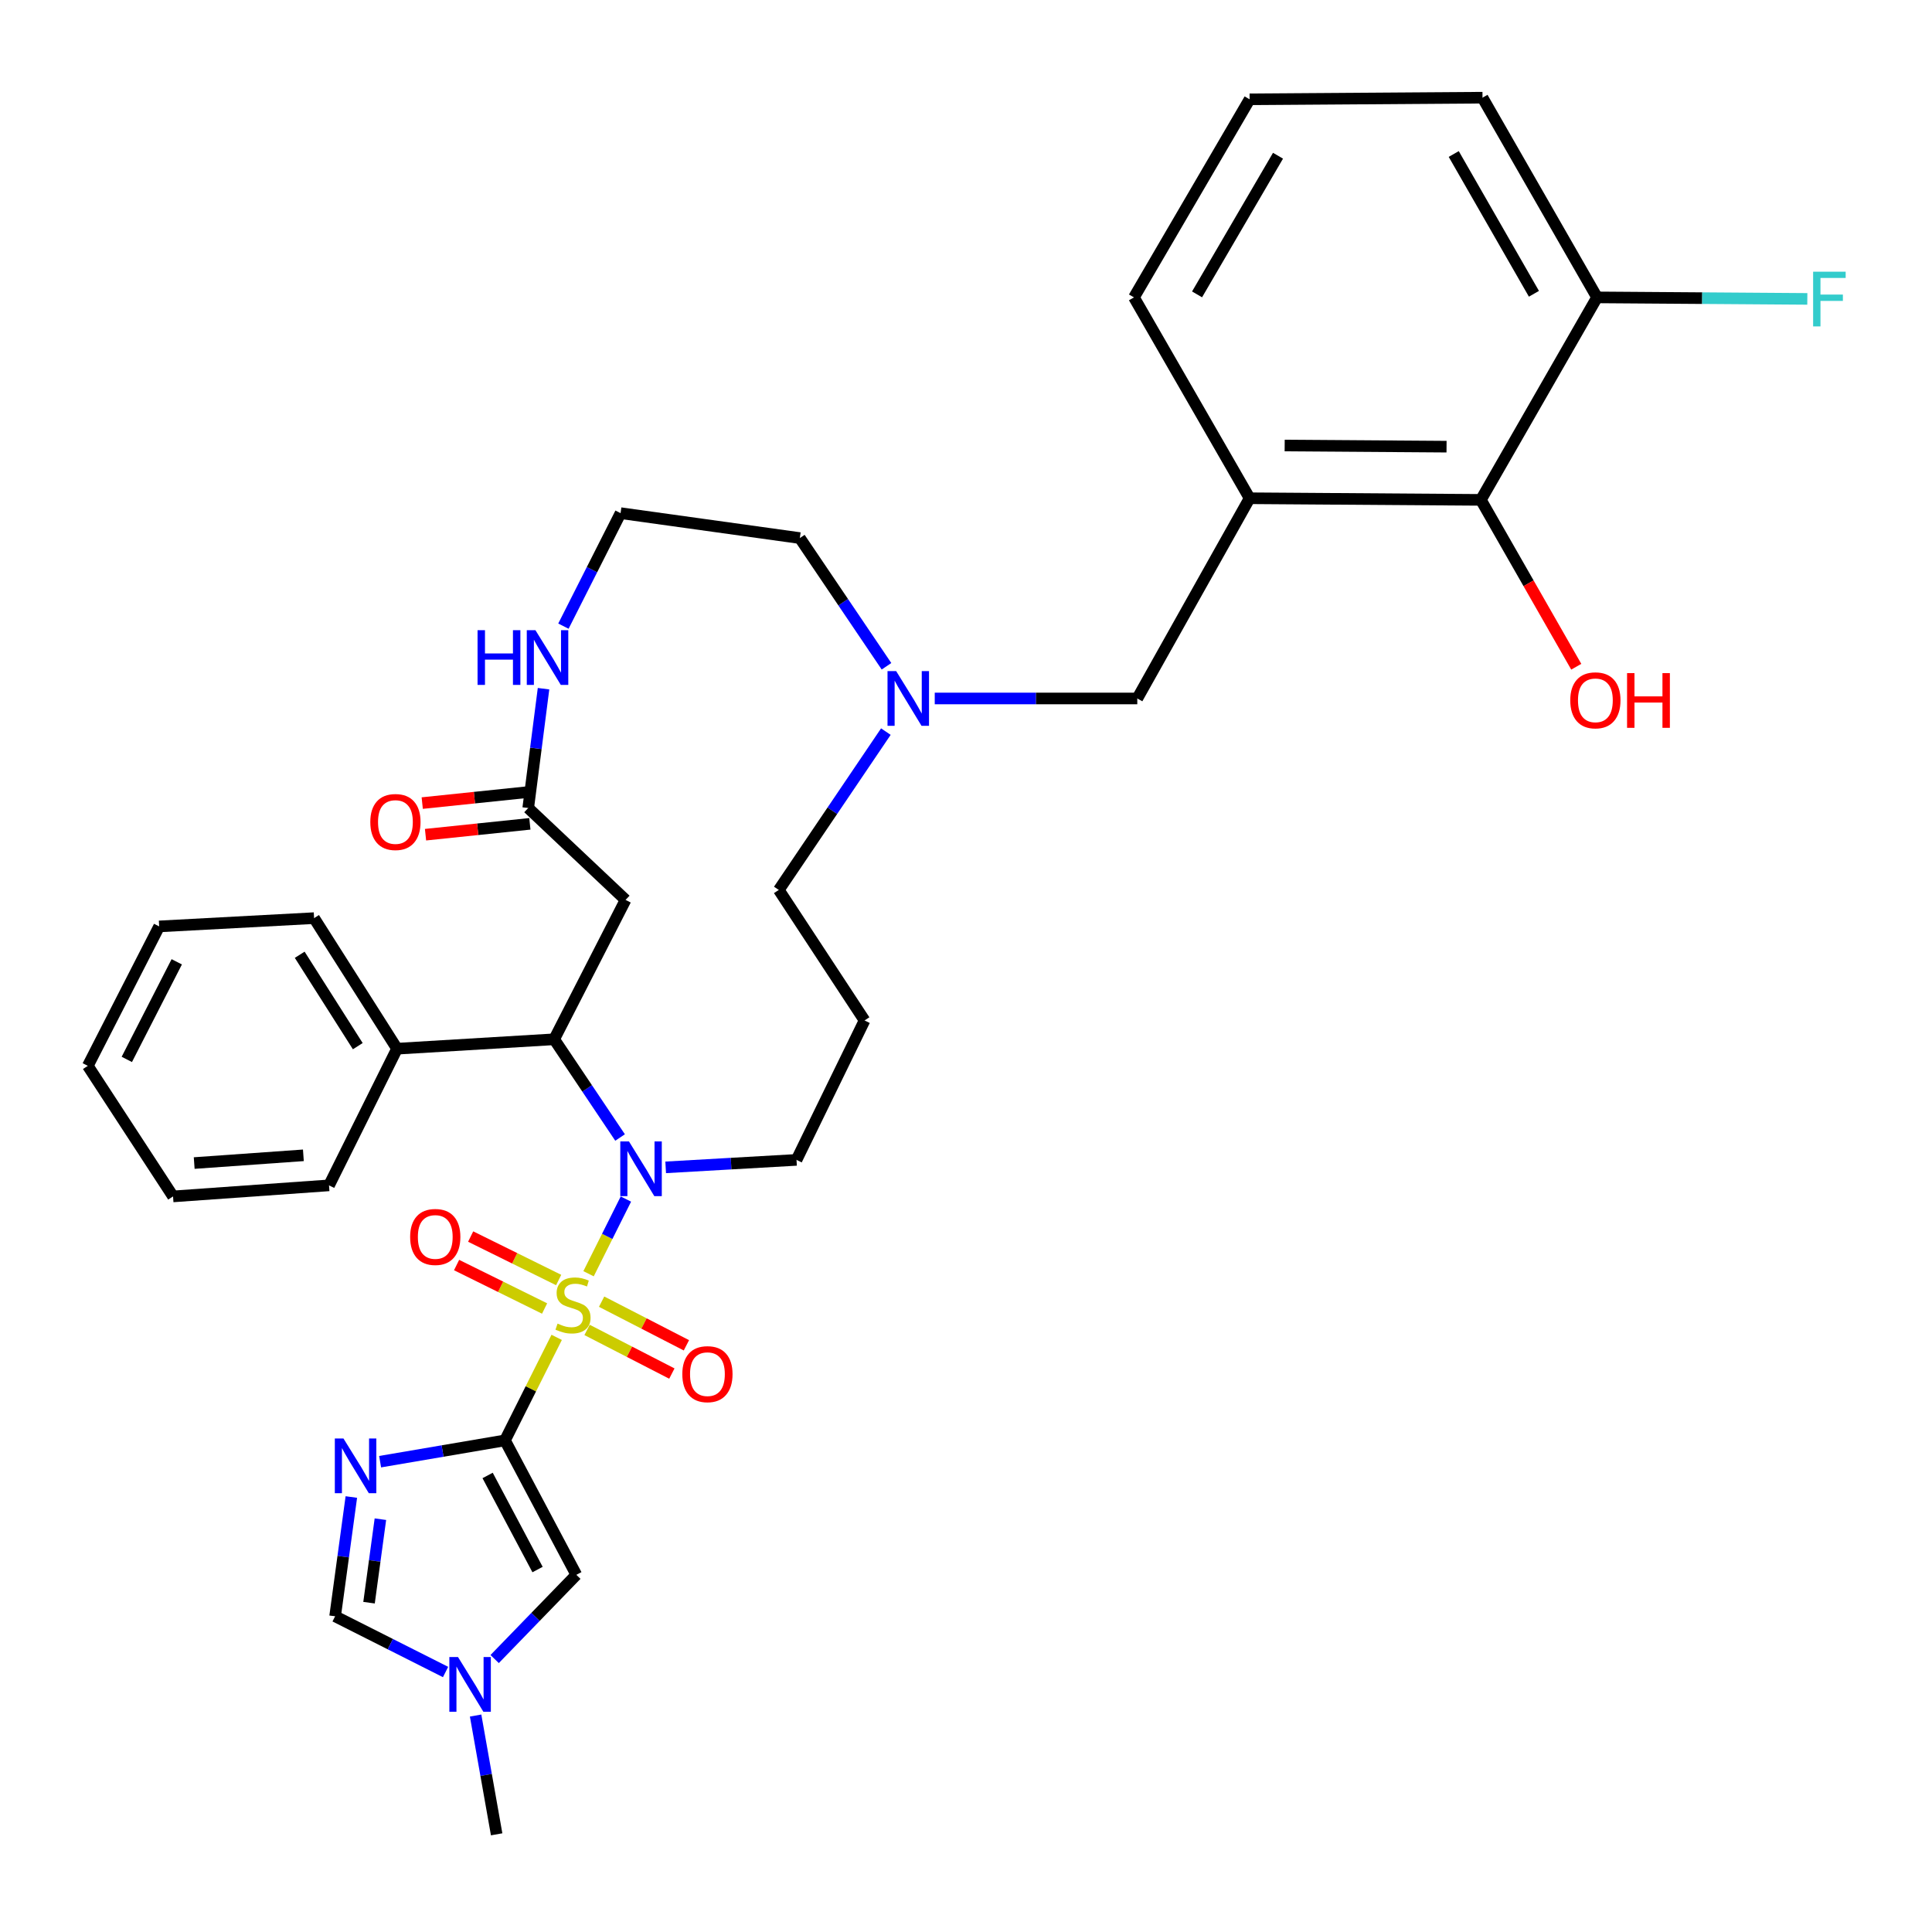 <?xml version='1.0' encoding='iso-8859-1'?>
<svg version='1.1' baseProfile='full'
              xmlns='http://www.w3.org/2000/svg'
                      xmlns:rdkit='http://www.rdkit.org/xml'
                      xmlns:xlink='http://www.w3.org/1999/xlink'
                  xml:space='preserve'
width='1000px' height='1000px' viewBox='0 0 1000 1000'>
<!-- END OF HEADER -->
<rect style='opacity:1.0;fill:#FFFFFF;stroke:none' width='1000' height='1000' x='0' y='0'> </rect>
<path class='bond-0' d='M 288.138,692.217 L 274.758,718.88' style='fill:none;fill-rule:evenodd;stroke:#CCCC00;stroke-width:6px;stroke-linecap:butt;stroke-linejoin:miter;stroke-opacity:1' />
<path class='bond-0' d='M 274.758,718.88 L 261.378,745.542' style='fill:none;fill-rule:evenodd;stroke:#000000;stroke-width:6px;stroke-linecap:butt;stroke-linejoin:miter;stroke-opacity:1' />
<path class='bond-1' d='M 304.634,659.286 L 314.298,639.958' style='fill:none;fill-rule:evenodd;stroke:#CCCC00;stroke-width:6px;stroke-linecap:butt;stroke-linejoin:miter;stroke-opacity:1' />
<path class='bond-1' d='M 314.298,639.958 L 323.962,620.629' style='fill:none;fill-rule:evenodd;stroke:#0000FF;stroke-width:6px;stroke-linecap:butt;stroke-linejoin:miter;stroke-opacity:1' />
<path class='bond-11' d='M 303.862,688.367 L 325.808,699.662' style='fill:none;fill-rule:evenodd;stroke:#CCCC00;stroke-width:6px;stroke-linecap:butt;stroke-linejoin:miter;stroke-opacity:1' />
<path class='bond-11' d='M 325.808,699.662 L 347.754,710.956' style='fill:none;fill-rule:evenodd;stroke:#FF0000;stroke-width:6px;stroke-linecap:butt;stroke-linejoin:miter;stroke-opacity:1' />
<path class='bond-11' d='M 311.39,673.741 L 333.336,685.035' style='fill:none;fill-rule:evenodd;stroke:#CCCC00;stroke-width:6px;stroke-linecap:butt;stroke-linejoin:miter;stroke-opacity:1' />
<path class='bond-11' d='M 333.336,685.035 L 355.282,696.33' style='fill:none;fill-rule:evenodd;stroke:#FF0000;stroke-width:6px;stroke-linecap:butt;stroke-linejoin:miter;stroke-opacity:1' />
<path class='bond-12' d='M 289.164,662.534 L 266.387,651.285' style='fill:none;fill-rule:evenodd;stroke:#CCCC00;stroke-width:6px;stroke-linecap:butt;stroke-linejoin:miter;stroke-opacity:1' />
<path class='bond-12' d='M 266.387,651.285 L 243.61,640.037' style='fill:none;fill-rule:evenodd;stroke:#FF0000;stroke-width:6px;stroke-linecap:butt;stroke-linejoin:miter;stroke-opacity:1' />
<path class='bond-12' d='M 281.88,677.283 L 259.103,666.035' style='fill:none;fill-rule:evenodd;stroke:#CCCC00;stroke-width:6px;stroke-linecap:butt;stroke-linejoin:miter;stroke-opacity:1' />
<path class='bond-12' d='M 259.103,666.035 L 236.326,654.786' style='fill:none;fill-rule:evenodd;stroke:#FF0000;stroke-width:6px;stroke-linecap:butt;stroke-linejoin:miter;stroke-opacity:1' />
<path class='bond-2' d='M 261.378,745.542 L 229.062,751.053' style='fill:none;fill-rule:evenodd;stroke:#000000;stroke-width:6px;stroke-linecap:butt;stroke-linejoin:miter;stroke-opacity:1' />
<path class='bond-2' d='M 229.062,751.053 L 196.746,756.564' style='fill:none;fill-rule:evenodd;stroke:#0000FF;stroke-width:6px;stroke-linecap:butt;stroke-linejoin:miter;stroke-opacity:1' />
<path class='bond-4' d='M 261.378,745.542 L 298.308,815.125' style='fill:none;fill-rule:evenodd;stroke:#000000;stroke-width:6px;stroke-linecap:butt;stroke-linejoin:miter;stroke-opacity:1' />
<path class='bond-4' d='M 252.387,763.692 L 278.238,812.4' style='fill:none;fill-rule:evenodd;stroke:#000000;stroke-width:6px;stroke-linecap:butt;stroke-linejoin:miter;stroke-opacity:1' />
<path class='bond-3' d='M 320.948,588.773 L 303.893,563.354' style='fill:none;fill-rule:evenodd;stroke:#0000FF;stroke-width:6px;stroke-linecap:butt;stroke-linejoin:miter;stroke-opacity:1' />
<path class='bond-3' d='M 303.893,563.354 L 286.839,537.935' style='fill:none;fill-rule:evenodd;stroke:#000000;stroke-width:6px;stroke-linecap:butt;stroke-linejoin:miter;stroke-opacity:1' />
<path class='bond-19' d='M 344.557,604.222 L 378.418,602.288' style='fill:none;fill-rule:evenodd;stroke:#0000FF;stroke-width:6px;stroke-linecap:butt;stroke-linejoin:miter;stroke-opacity:1' />
<path class='bond-19' d='M 378.418,602.288 L 412.278,600.354' style='fill:none;fill-rule:evenodd;stroke:#000000;stroke-width:6px;stroke-linecap:butt;stroke-linejoin:miter;stroke-opacity:1' />
<path class='bond-6' d='M 181.852,774.854 L 177.652,805.723' style='fill:none;fill-rule:evenodd;stroke:#0000FF;stroke-width:6px;stroke-linecap:butt;stroke-linejoin:miter;stroke-opacity:1' />
<path class='bond-6' d='M 177.652,805.723 L 173.453,836.593' style='fill:none;fill-rule:evenodd;stroke:#000000;stroke-width:6px;stroke-linecap:butt;stroke-linejoin:miter;stroke-opacity:1' />
<path class='bond-6' d='M 196.892,786.332 L 193.952,807.941' style='fill:none;fill-rule:evenodd;stroke:#0000FF;stroke-width:6px;stroke-linecap:butt;stroke-linejoin:miter;stroke-opacity:1' />
<path class='bond-6' d='M 193.952,807.941 L 191.013,829.549' style='fill:none;fill-rule:evenodd;stroke:#000000;stroke-width:6px;stroke-linecap:butt;stroke-linejoin:miter;stroke-opacity:1' />
<path class='bond-5' d='M 286.839,537.935 L 323.796,465.784' style='fill:none;fill-rule:evenodd;stroke:#000000;stroke-width:6px;stroke-linecap:butt;stroke-linejoin:miter;stroke-opacity:1' />
<path class='bond-16' d='M 286.839,537.935 L 205.512,542.806' style='fill:none;fill-rule:evenodd;stroke:#000000;stroke-width:6px;stroke-linecap:butt;stroke-linejoin:miter;stroke-opacity:1' />
<path class='bond-8' d='M 298.308,815.125 L 277.171,836.923' style='fill:none;fill-rule:evenodd;stroke:#000000;stroke-width:6px;stroke-linecap:butt;stroke-linejoin:miter;stroke-opacity:1' />
<path class='bond-8' d='M 277.171,836.923 L 256.034,858.72' style='fill:none;fill-rule:evenodd;stroke:#0000FF;stroke-width:6px;stroke-linecap:butt;stroke-linejoin:miter;stroke-opacity:1' />
<path class='bond-9' d='M 323.796,465.784 L 273.405,418.235' style='fill:none;fill-rule:evenodd;stroke:#000000;stroke-width:6px;stroke-linecap:butt;stroke-linejoin:miter;stroke-opacity:1' />
<path class='bond-35' d='M 173.453,836.593 L 202.038,851.01' style='fill:none;fill-rule:evenodd;stroke:#000000;stroke-width:6px;stroke-linecap:butt;stroke-linejoin:miter;stroke-opacity:1' />
<path class='bond-35' d='M 202.038,851.01 L 230.623,865.428' style='fill:none;fill-rule:evenodd;stroke:#0000FF;stroke-width:6px;stroke-linecap:butt;stroke-linejoin:miter;stroke-opacity:1' />
<path class='bond-7' d='M 646.799,257.894 L 588.658,361.528' style='fill:none;fill-rule:evenodd;stroke:#000000;stroke-width:6px;stroke-linecap:butt;stroke-linejoin:miter;stroke-opacity:1' />
<path class='bond-10' d='M 646.799,257.894 L 766.491,258.735' style='fill:none;fill-rule:evenodd;stroke:#000000;stroke-width:6px;stroke-linecap:butt;stroke-linejoin:miter;stroke-opacity:1' />
<path class='bond-10' d='M 664.946,230.604 L 748.73,231.193' style='fill:none;fill-rule:evenodd;stroke:#000000;stroke-width:6px;stroke-linecap:butt;stroke-linejoin:miter;stroke-opacity:1' />
<path class='bond-25' d='M 646.799,257.894 L 586.94,153.93' style='fill:none;fill-rule:evenodd;stroke:#000000;stroke-width:6px;stroke-linecap:butt;stroke-linejoin:miter;stroke-opacity:1' />
<path class='bond-27' d='M 246.176,887.962 L 251.62,918.701' style='fill:none;fill-rule:evenodd;stroke:#0000FF;stroke-width:6px;stroke-linecap:butt;stroke-linejoin:miter;stroke-opacity:1' />
<path class='bond-27' d='M 251.62,918.701 L 257.064,949.439' style='fill:none;fill-rule:evenodd;stroke:#000000;stroke-width:6px;stroke-linecap:butt;stroke-linejoin:miter;stroke-opacity:1' />
<path class='bond-14' d='M 273.405,418.235 L 277.369,387.351' style='fill:none;fill-rule:evenodd;stroke:#000000;stroke-width:6px;stroke-linecap:butt;stroke-linejoin:miter;stroke-opacity:1' />
<path class='bond-14' d='M 277.369,387.351 L 281.333,356.468' style='fill:none;fill-rule:evenodd;stroke:#0000FF;stroke-width:6px;stroke-linecap:butt;stroke-linejoin:miter;stroke-opacity:1' />
<path class='bond-18' d='M 272.553,410.054 L 245.55,412.865' style='fill:none;fill-rule:evenodd;stroke:#000000;stroke-width:6px;stroke-linecap:butt;stroke-linejoin:miter;stroke-opacity:1' />
<path class='bond-18' d='M 245.55,412.865 L 218.547,415.676' style='fill:none;fill-rule:evenodd;stroke:#FF0000;stroke-width:6px;stroke-linecap:butt;stroke-linejoin:miter;stroke-opacity:1' />
<path class='bond-18' d='M 274.256,426.416 L 247.254,429.227' style='fill:none;fill-rule:evenodd;stroke:#000000;stroke-width:6px;stroke-linecap:butt;stroke-linejoin:miter;stroke-opacity:1' />
<path class='bond-18' d='M 247.254,429.227 L 220.251,432.038' style='fill:none;fill-rule:evenodd;stroke:#FF0000;stroke-width:6px;stroke-linecap:butt;stroke-linejoin:miter;stroke-opacity:1' />
<path class='bond-17' d='M 766.491,258.735 L 826.633,153.93' style='fill:none;fill-rule:evenodd;stroke:#000000;stroke-width:6px;stroke-linecap:butt;stroke-linejoin:miter;stroke-opacity:1' />
<path class='bond-21' d='M 766.491,258.735 L 791.181,301.917' style='fill:none;fill-rule:evenodd;stroke:#000000;stroke-width:6px;stroke-linecap:butt;stroke-linejoin:miter;stroke-opacity:1' />
<path class='bond-21' d='M 791.181,301.917 L 815.871,345.1' style='fill:none;fill-rule:evenodd;stroke:#FF0000;stroke-width:6px;stroke-linecap:butt;stroke-linejoin:miter;stroke-opacity:1' />
<path class='bond-13' d='M 458.52,378.679 L 430.812,419.655' style='fill:none;fill-rule:evenodd;stroke:#0000FF;stroke-width:6px;stroke-linecap:butt;stroke-linejoin:miter;stroke-opacity:1' />
<path class='bond-13' d='M 430.812,419.655 L 403.103,460.63' style='fill:none;fill-rule:evenodd;stroke:#000000;stroke-width:6px;stroke-linecap:butt;stroke-linejoin:miter;stroke-opacity:1' />
<path class='bond-15' d='M 483.822,361.528 L 536.24,361.528' style='fill:none;fill-rule:evenodd;stroke:#0000FF;stroke-width:6px;stroke-linecap:butt;stroke-linejoin:miter;stroke-opacity:1' />
<path class='bond-15' d='M 536.24,361.528 L 588.658,361.528' style='fill:none;fill-rule:evenodd;stroke:#000000;stroke-width:6px;stroke-linecap:butt;stroke-linejoin:miter;stroke-opacity:1' />
<path class='bond-26' d='M 458.852,344.863 L 436.424,311.687' style='fill:none;fill-rule:evenodd;stroke:#0000FF;stroke-width:6px;stroke-linecap:butt;stroke-linejoin:miter;stroke-opacity:1' />
<path class='bond-26' d='M 436.424,311.687 L 413.997,278.511' style='fill:none;fill-rule:evenodd;stroke:#000000;stroke-width:6px;stroke-linecap:butt;stroke-linejoin:miter;stroke-opacity:1' />
<path class='bond-23' d='M 291.625,324.091 L 306.417,294.849' style='fill:none;fill-rule:evenodd;stroke:#0000FF;stroke-width:6px;stroke-linecap:butt;stroke-linejoin:miter;stroke-opacity:1' />
<path class='bond-23' d='M 306.417,294.849 L 321.21,265.607' style='fill:none;fill-rule:evenodd;stroke:#000000;stroke-width:6px;stroke-linecap:butt;stroke-linejoin:miter;stroke-opacity:1' />
<path class='bond-30' d='M 205.512,542.806 L 162.569,475.225' style='fill:none;fill-rule:evenodd;stroke:#000000;stroke-width:6px;stroke-linecap:butt;stroke-linejoin:miter;stroke-opacity:1' />
<path class='bond-30' d='M 185.187,541.491 L 155.126,494.184' style='fill:none;fill-rule:evenodd;stroke:#000000;stroke-width:6px;stroke-linecap:butt;stroke-linejoin:miter;stroke-opacity:1' />
<path class='bond-31' d='M 205.512,542.806 L 170.3,613.541' style='fill:none;fill-rule:evenodd;stroke:#000000;stroke-width:6px;stroke-linecap:butt;stroke-linejoin:miter;stroke-opacity:1' />
<path class='bond-22' d='M 826.633,153.93 L 881.049,154.319' style='fill:none;fill-rule:evenodd;stroke:#000000;stroke-width:6px;stroke-linecap:butt;stroke-linejoin:miter;stroke-opacity:1' />
<path class='bond-22' d='M 881.049,154.319 L 935.465,154.708' style='fill:none;fill-rule:evenodd;stroke:#33CCCC;stroke-width:6px;stroke-linecap:butt;stroke-linejoin:miter;stroke-opacity:1' />
<path class='bond-38' d='M 826.633,153.93 L 767.341,50.561' style='fill:none;fill-rule:evenodd;stroke:#000000;stroke-width:6px;stroke-linecap:butt;stroke-linejoin:miter;stroke-opacity:1' />
<path class='bond-38' d='M 793.958,152.066 L 752.453,79.708' style='fill:none;fill-rule:evenodd;stroke:#000000;stroke-width:6px;stroke-linecap:butt;stroke-linejoin:miter;stroke-opacity:1' />
<path class='bond-20' d='M 412.278,600.354 L 447.49,528.184' style='fill:none;fill-rule:evenodd;stroke:#000000;stroke-width:6px;stroke-linecap:butt;stroke-linejoin:miter;stroke-opacity:1' />
<path class='bond-24' d='M 447.49,528.184 L 403.103,460.63' style='fill:none;fill-rule:evenodd;stroke:#000000;stroke-width:6px;stroke-linecap:butt;stroke-linejoin:miter;stroke-opacity:1' />
<path class='bond-36' d='M 321.21,265.607 L 413.997,278.511' style='fill:none;fill-rule:evenodd;stroke:#000000;stroke-width:6px;stroke-linecap:butt;stroke-linejoin:miter;stroke-opacity:1' />
<path class='bond-28' d='M 586.94,153.93 L 646.799,51.402' style='fill:none;fill-rule:evenodd;stroke:#000000;stroke-width:6px;stroke-linecap:butt;stroke-linejoin:miter;stroke-opacity:1' />
<path class='bond-28' d='M 619.596,152.374 L 661.497,80.604' style='fill:none;fill-rule:evenodd;stroke:#000000;stroke-width:6px;stroke-linecap:butt;stroke-linejoin:miter;stroke-opacity:1' />
<path class='bond-29' d='M 646.799,51.402 L 767.341,50.561' style='fill:none;fill-rule:evenodd;stroke:#000000;stroke-width:6px;stroke-linecap:butt;stroke-linejoin:miter;stroke-opacity:1' />
<path class='bond-33' d='M 162.569,475.225 L 82.385,479.511' style='fill:none;fill-rule:evenodd;stroke:#000000;stroke-width:6px;stroke-linecap:butt;stroke-linejoin:miter;stroke-opacity:1' />
<path class='bond-32' d='M 170.3,613.541 L 89.568,619.262' style='fill:none;fill-rule:evenodd;stroke:#000000;stroke-width:6px;stroke-linecap:butt;stroke-linejoin:miter;stroke-opacity:1' />
<path class='bond-32' d='M 157.028,597.99 L 100.515,601.995' style='fill:none;fill-rule:evenodd;stroke:#000000;stroke-width:6px;stroke-linecap:butt;stroke-linejoin:miter;stroke-opacity:1' />
<path class='bond-34' d='M 89.568,619.262 L 45.455,551.68' style='fill:none;fill-rule:evenodd;stroke:#000000;stroke-width:6px;stroke-linecap:butt;stroke-linejoin:miter;stroke-opacity:1' />
<path class='bond-37' d='M 82.385,479.511 L 45.455,551.68' style='fill:none;fill-rule:evenodd;stroke:#000000;stroke-width:6px;stroke-linecap:butt;stroke-linejoin:miter;stroke-opacity:1' />
<path class='bond-37' d='M 91.489,497.83 L 65.638,548.348' style='fill:none;fill-rule:evenodd;stroke:#000000;stroke-width:6px;stroke-linecap:butt;stroke-linejoin:miter;stroke-opacity:1' />
<path  class='atom-0' d='M 288.59 685.094
Q 288.91 685.214, 290.23 685.774
Q 291.55 686.334, 292.99 686.694
Q 294.47 687.014, 295.91 687.014
Q 298.59 687.014, 300.15 685.734
Q 301.71 684.414, 301.71 682.134
Q 301.71 680.574, 300.91 679.614
Q 300.15 678.654, 298.95 678.134
Q 297.75 677.614, 295.75 677.014
Q 293.23 676.254, 291.71 675.534
Q 290.23 674.814, 289.15 673.294
Q 288.11 671.774, 288.11 669.214
Q 288.11 665.654, 290.51 663.454
Q 292.95 661.254, 297.75 661.254
Q 301.03 661.254, 304.75 662.814
L 303.83 665.894
Q 300.43 664.494, 297.87 664.494
Q 295.11 664.494, 293.59 665.654
Q 292.07 666.774, 292.11 668.734
Q 292.11 670.254, 292.87 671.174
Q 293.67 672.094, 294.79 672.614
Q 295.95 673.134, 297.87 673.734
Q 300.43 674.534, 301.95 675.334
Q 303.47 676.134, 304.55 677.774
Q 305.67 679.374, 305.67 682.134
Q 305.67 686.054, 303.03 688.174
Q 300.43 690.254, 296.07 690.254
Q 293.55 690.254, 291.63 689.694
Q 289.75 689.174, 287.51 688.254
L 288.59 685.094
' fill='#CCCC00'/>
<path  class='atom-2' d='M 325.542 590.79
L 334.822 605.79
Q 335.742 607.27, 337.222 609.95
Q 338.702 612.63, 338.782 612.79
L 338.782 590.79
L 342.542 590.79
L 342.542 619.11
L 338.662 619.11
L 328.702 602.71
Q 327.542 600.79, 326.302 598.59
Q 325.102 596.39, 324.742 595.71
L 324.742 619.11
L 321.062 619.11
L 321.062 590.79
L 325.542 590.79
' fill='#0000FF'/>
<path  class='atom-3' d='M 177.785 744.57
L 187.065 759.57
Q 187.985 761.05, 189.465 763.73
Q 190.945 766.41, 191.025 766.57
L 191.025 744.57
L 194.785 744.57
L 194.785 772.89
L 190.905 772.89
L 180.945 756.49
Q 179.785 754.57, 178.545 752.37
Q 177.345 750.17, 176.985 749.49
L 176.985 772.89
L 173.305 772.89
L 173.305 744.57
L 177.785 744.57
' fill='#0000FF'/>
<path  class='atom-9' d='M 237.06 857.672
L 246.34 872.672
Q 247.26 874.152, 248.74 876.832
Q 250.22 879.512, 250.3 879.672
L 250.3 857.672
L 254.06 857.672
L 254.06 885.992
L 250.18 885.992
L 240.22 869.592
Q 239.06 867.672, 237.82 865.472
Q 236.62 863.272, 236.26 862.592
L 236.26 885.992
L 232.58 885.992
L 232.58 857.672
L 237.06 857.672
' fill='#0000FF'/>
<path  class='atom-12' d='M 353.164 711.26
Q 353.164 704.46, 356.524 700.66
Q 359.884 696.86, 366.164 696.86
Q 372.444 696.86, 375.804 700.66
Q 379.164 704.46, 379.164 711.26
Q 379.164 718.14, 375.764 722.06
Q 372.364 725.94, 366.164 725.94
Q 359.924 725.94, 356.524 722.06
Q 353.164 718.18, 353.164 711.26
M 366.164 722.74
Q 370.484 722.74, 372.804 719.86
Q 375.164 716.94, 375.164 711.26
Q 375.164 705.7, 372.804 702.9
Q 370.484 700.06, 366.164 700.06
Q 361.844 700.06, 359.484 702.86
Q 357.164 705.66, 357.164 711.26
Q 357.164 716.98, 359.484 719.86
Q 361.844 722.74, 366.164 722.74
' fill='#FF0000'/>
<path  class='atom-13' d='M 212.289 640.242
Q 212.289 633.442, 215.649 629.642
Q 219.009 625.842, 225.289 625.842
Q 231.569 625.842, 234.929 629.642
Q 238.289 633.442, 238.289 640.242
Q 238.289 647.122, 234.889 651.042
Q 231.489 654.922, 225.289 654.922
Q 219.049 654.922, 215.649 651.042
Q 212.289 647.162, 212.289 640.242
M 225.289 651.722
Q 229.609 651.722, 231.929 648.842
Q 234.289 645.922, 234.289 640.242
Q 234.289 634.682, 231.929 631.882
Q 229.609 629.042, 225.289 629.042
Q 220.969 629.042, 218.609 631.842
Q 216.289 634.642, 216.289 640.242
Q 216.289 645.962, 218.609 648.842
Q 220.969 651.722, 225.289 651.722
' fill='#FF0000'/>
<path  class='atom-14' d='M 463.858 347.368
L 473.138 362.368
Q 474.058 363.848, 475.538 366.528
Q 477.018 369.208, 477.098 369.368
L 477.098 347.368
L 480.858 347.368
L 480.858 375.688
L 476.978 375.688
L 467.018 359.288
Q 465.858 357.368, 464.618 355.168
Q 463.418 352.968, 463.058 352.288
L 463.058 375.688
L 459.378 375.688
L 459.378 347.368
L 463.858 347.368
' fill='#0000FF'/>
<path  class='atom-15' d='M 247.183 326.184
L 251.023 326.184
L 251.023 338.224
L 265.503 338.224
L 265.503 326.184
L 269.343 326.184
L 269.343 354.504
L 265.503 354.504
L 265.503 341.424
L 251.023 341.424
L 251.023 354.504
L 247.183 354.504
L 247.183 326.184
' fill='#0000FF'/>
<path  class='atom-15' d='M 277.143 326.184
L 286.423 341.184
Q 287.343 342.664, 288.823 345.344
Q 290.303 348.024, 290.383 348.184
L 290.383 326.184
L 294.143 326.184
L 294.143 354.504
L 290.263 354.504
L 280.303 338.104
Q 279.143 336.184, 277.903 333.984
Q 276.703 331.784, 276.343 331.104
L 276.343 354.504
L 272.663 354.504
L 272.663 326.184
L 277.143 326.184
' fill='#0000FF'/>
<path  class='atom-19' d='M 191.671 425.471
Q 191.671 418.671, 195.031 414.871
Q 198.391 411.071, 204.671 411.071
Q 210.951 411.071, 214.311 414.871
Q 217.671 418.671, 217.671 425.471
Q 217.671 432.351, 214.271 436.271
Q 210.871 440.151, 204.671 440.151
Q 198.431 440.151, 195.031 436.271
Q 191.671 432.391, 191.671 425.471
M 204.671 436.951
Q 208.991 436.951, 211.311 434.071
Q 213.671 431.151, 213.671 425.471
Q 213.671 419.911, 211.311 417.111
Q 208.991 414.271, 204.671 414.271
Q 200.351 414.271, 197.991 417.071
Q 195.671 419.871, 195.671 425.471
Q 195.671 431.191, 197.991 434.071
Q 200.351 436.951, 204.671 436.951
' fill='#FF0000'/>
<path  class='atom-22' d='M 812.765 362.486
Q 812.765 355.686, 816.125 351.886
Q 819.485 348.086, 825.765 348.086
Q 832.045 348.086, 835.405 351.886
Q 838.765 355.686, 838.765 362.486
Q 838.765 369.366, 835.365 373.286
Q 831.965 377.166, 825.765 377.166
Q 819.525 377.166, 816.125 373.286
Q 812.765 369.406, 812.765 362.486
M 825.765 373.966
Q 830.085 373.966, 832.405 371.086
Q 834.765 368.166, 834.765 362.486
Q 834.765 356.926, 832.405 354.126
Q 830.085 351.286, 825.765 351.286
Q 821.445 351.286, 819.085 354.086
Q 816.765 356.886, 816.765 362.486
Q 816.765 368.206, 819.085 371.086
Q 821.445 373.966, 825.765 373.966
' fill='#FF0000'/>
<path  class='atom-22' d='M 842.165 348.406
L 846.005 348.406
L 846.005 360.446
L 860.485 360.446
L 860.485 348.406
L 864.325 348.406
L 864.325 376.726
L 860.485 376.726
L 860.485 363.646
L 846.005 363.646
L 846.005 376.726
L 842.165 376.726
L 842.165 348.406
' fill='#FF0000'/>
<path  class='atom-23' d='M 938.471 140.629
L 955.311 140.629
L 955.311 143.869
L 942.271 143.869
L 942.271 152.469
L 953.871 152.469
L 953.871 155.749
L 942.271 155.749
L 942.271 168.949
L 938.471 168.949
L 938.471 140.629
' fill='#33CCCC'/>
</svg>
